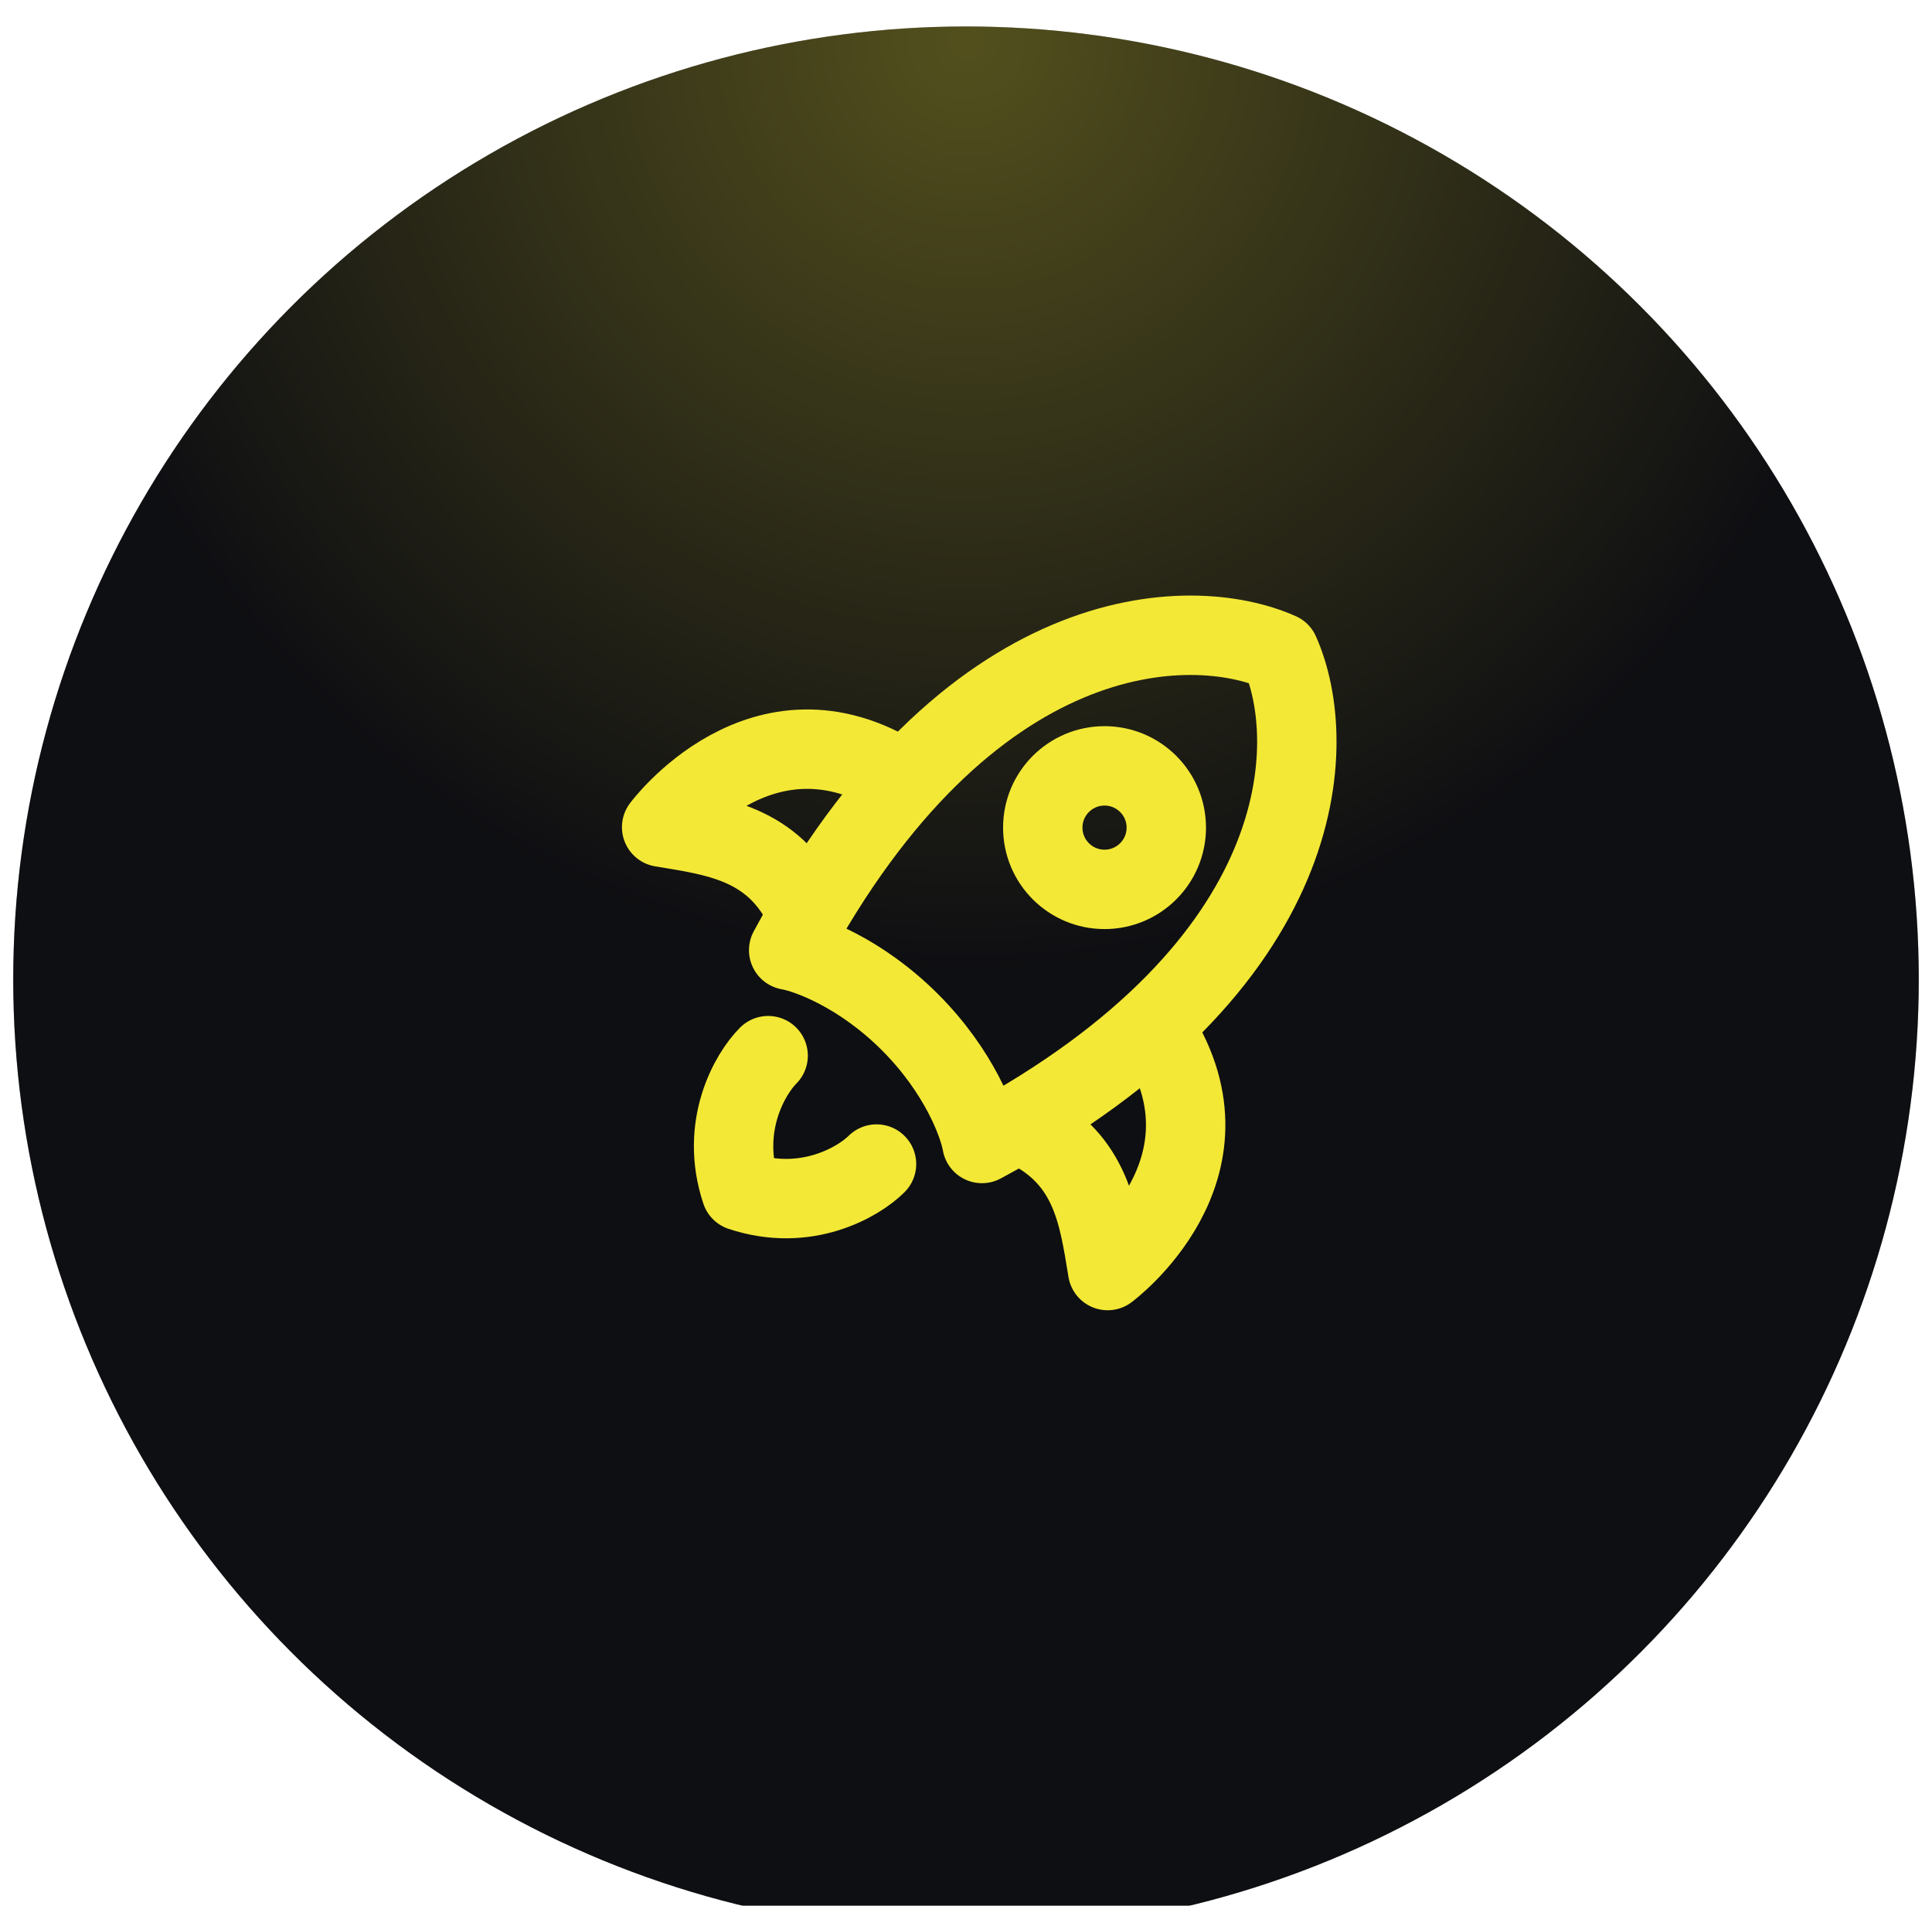 <svg width="73" height="72" viewBox="0 0 73 72" fill="none" xmlns="http://www.w3.org/2000/svg">
<g filter="url(#filter0_i_158_983)">
<circle cx="36.5" cy="36" r="36" fill="#0E0F12"/>
<circle cx="36.5" cy="36" r="36" fill="url(#paint0_radial_158_983)" fill-opacity="0.3"/>
</g>
<path d="M29.8 35.897C36.563 23.292 44.985 23.146 48.351 24.649C49.854 28.015 49.708 36.437 37.103 43.2C36.972 42.449 36.245 40.48 34.382 38.617C32.52 36.755 30.551 36.028 29.8 35.897Z" stroke="#F3E836" stroke-width="3" stroke-linecap="round" stroke-linejoin="round"/>
<path d="M38.8 42.6C41.251 43.8 41.513 45.952 41.852 48C41.852 48 46.987 44.205 43.703 39" stroke="#F3E836" stroke-width="3" stroke-linecap="round" stroke-linejoin="round"/>
<path d="M30.4 34.302C29.2 31.851 27.048 31.589 25 31.25C25 31.25 28.795 26.116 34 29.4" stroke="#F3E836" stroke-width="3" stroke-linecap="round" stroke-linejoin="round"/>
<path d="M29.024 39.882C28.342 40.565 27.181 42.544 28 45.001C30.457 45.819 32.436 44.659 33.119 43.977" stroke="#F3E836" stroke-width="3" stroke-linecap="round" stroke-linejoin="round"/>
<path d="M44.068 31.267C44.068 29.978 43.023 28.934 41.735 28.934C40.446 28.934 39.401 29.978 39.401 31.267C39.401 32.556 40.446 33.6 41.735 33.6C43.023 33.6 44.068 32.556 44.068 31.267Z" stroke="#F3E836" stroke-width="3"/>
<defs>
<filter id="filter0_i_158_983" x="0.5" y="0" width="72" height="73" filterUnits="userSpaceOnUse" color-interpolation-filters="sRGB">
<feFlood flood-opacity="0" result="BackgroundImageFix"/>
<feBlend mode="normal" in="SourceGraphic" in2="BackgroundImageFix" result="shape"/>
<feColorMatrix in="SourceAlpha" type="matrix" values="0 0 0 0 0 0 0 0 0 0 0 0 0 0 0 0 0 0 127 0" result="hardAlpha"/>
<feOffset dy="1"/>
<feGaussianBlur stdDeviation="1"/>
<feComposite in2="hardAlpha" operator="arithmetic" k2="-1" k3="1"/>
<feColorMatrix type="matrix" values="0 0 0 0 0.639 0 0 0 0 0.957 0 0 0 0 0.686 0 0 0 0.5 0"/>
<feBlend mode="normal" in2="shape" result="effect1_innerShadow_158_983"/>
</filter>
<radialGradient id="paint0_radial_158_983" cx="0" cy="0" r="1" gradientUnits="userSpaceOnUse" gradientTransform="translate(36.541 2.83883e-06) rotate(90.032) scale(72)">
<stop stop-color="#F3E836"/>
<stop offset="0.495" stop-color="#0E0F12"/>
</radialGradient>
</defs>
</svg>
